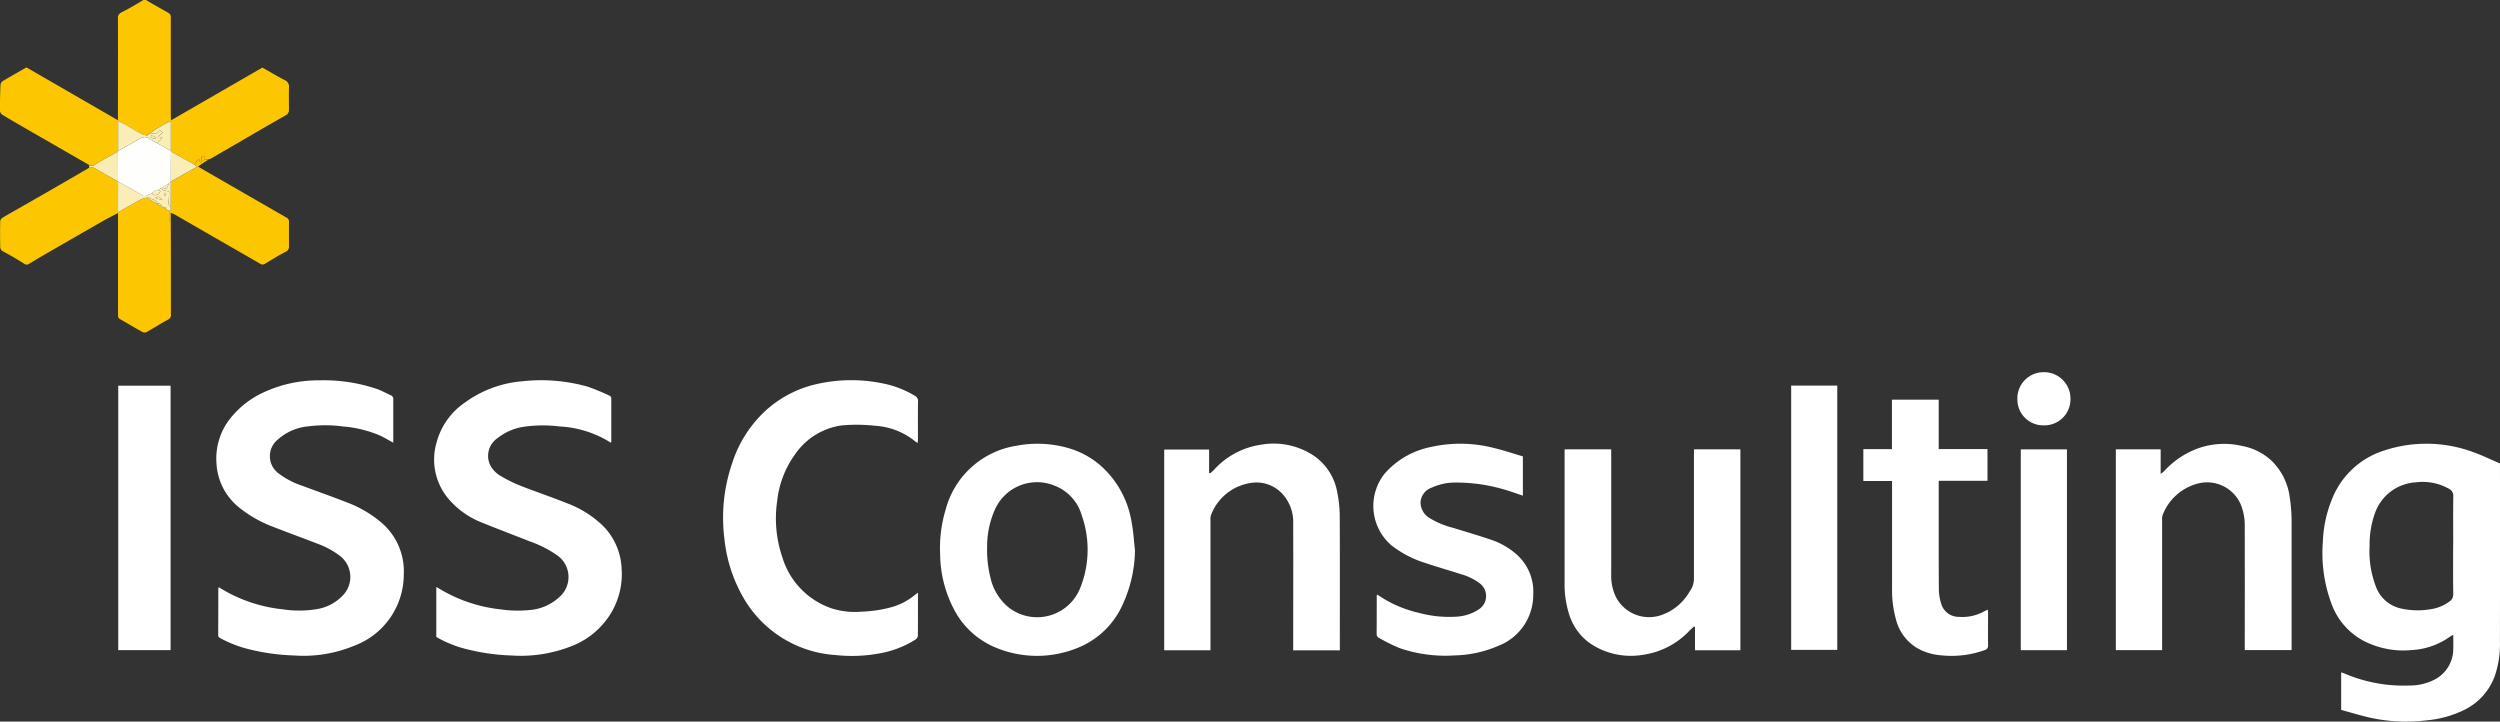 <svg xmlns="http://www.w3.org/2000/svg" width="160.099" height="46.211" viewBox="0 0 160.099 46.211">
  <rect x="0" y="0" width="160.099" height="46.211" fill="#333333" stroke="none"/>
  <g id="Group_344" data-name="Group 344" transform="translate(-250.59 -821.3)">
    <path id="Path_701" data-name="Path 701" d="M316.123,946.155c-.157.083-.316.163-.473.244.158-.082.316-.162.473-.244,0-.015,0-.029,0-.044A.417.417,0,0,1,316.123,946.155Z" transform="translate(-57.974 -111.217)" fill="#fefefe"/>
    <path id="Path_702" data-name="Path 702" d="M1627.536,1083.8v-.32c-.57-.243-1.131-.521-1.718-.727a8.629,8.629,0,0,0-5.758-.083,5.3,5.3,0,0,0-3.3,3.141,7.973,7.973,0,0,0-.568,2.7,9.284,9.284,0,0,0,.592,4.054,4.376,4.376,0,0,0,1.994,2.26,5.531,5.531,0,0,0,3.078.606,4.635,4.635,0,0,0,2.5-.875,1.441,1.441,0,0,1,.187-.1c0,.339.016.645,0,.948a2.21,2.21,0,0,1-1.216,1.928,3.477,3.477,0,0,1-1.575.368,9.628,9.628,0,0,1-4.214-.786,1.5,1.5,0,0,0-.173-.052v2.4c.641.173,1.273.369,1.916.512a10.768,10.768,0,0,0,3.49.163,6.835,6.835,0,0,0,2.526-.7,3.892,3.892,0,0,0,1.905-2.143,6.334,6.334,0,0,0,.331-2.219Q1627.543,1089.342,1627.536,1083.8Zm-3,4.9c0,1.043-.009,2.087.007,3.13a.555.555,0,0,1-.256.5,2.648,2.648,0,0,1-1.145.476,4.929,4.929,0,0,1-1.943-.037,2.212,2.212,0,0,1-1.6-1.378,6.322,6.322,0,0,1-.413-2.64,5.958,5.958,0,0,1,.34-2.081,2.956,2.956,0,0,1,2.62-1.981,3.42,3.42,0,0,1,2.1.4.5.5,0,0,1,.3.51C1624.53,1086.633,1624.541,1087.668,1624.541,1088.7Z" transform="translate(-1216.848 -232.5)" fill="#fff"/>
    <path id="Path_703" data-name="Path 703" d="M388.31,1053.984a7.464,7.464,0,0,0-2.181-1.258c-.935-.369-1.887-.7-2.827-1.054a5.147,5.147,0,0,1-1.491-.771,1.37,1.37,0,0,1-.086-2.19,3.389,3.389,0,0,1,1.936-.845,8.572,8.572,0,0,1,2.252.007,7.566,7.566,0,0,1,2.365.582c.285.134.555.3.844.454,0-.937,0-1.861,0-2.784a.242.242,0,0,0-.162-.25c-.3-.135-.584-.3-.889-.406a10.633,10.633,0,0,0-3.691-.551,8.306,8.306,0,0,0-3.557.768,5.792,5.792,0,0,0-2.005,1.51,4.127,4.127,0,0,0-1.016,3.064,3.873,3.873,0,0,0,1.415,2.775,7.969,7.969,0,0,0,2.286,1.292c.911.358,1.832.69,2.744,1.045a5.445,5.445,0,0,1,1.476.8,1.7,1.7,0,0,1,.161,2.528,2.939,2.939,0,0,1-1.682.874,6.979,6.979,0,0,1-2.165.007,9.533,9.533,0,0,1-3.487-1.065c-.205-.109-.4-.232-.607-.349-.014.033-.026.049-.026.064,0,1,0,2-.007,2.994,0,.128.071.168.162.219a7.735,7.735,0,0,0,1.771.684,13.555,13.555,0,0,0,2.928.409,8.471,8.471,0,0,0,3.855-.626,4.873,4.873,0,0,0,3.168-4.539A4.1,4.1,0,0,0,388.31,1053.984Z" transform="translate(-113.347 -199.261)" fill="#fff"/>
    <path id="Path_704" data-name="Path 704" d="M516.795,1054.234a6.647,6.647,0,0,0-2.356-1.482c-.966-.39-1.958-.718-2.926-1.1a8.894,8.894,0,0,1-1.381-.688,1.764,1.764,0,0,1-.579-.631,1.371,1.371,0,0,1,.438-1.721,3.588,3.588,0,0,1,1.859-.767,8.6,8.6,0,0,1,2.144,0,6.793,6.793,0,0,1,3.188.983c.028.019.058.033.1.056a.508.508,0,0,0,.021-.092c0-.9,0-1.8,0-2.7a.215.215,0,0,0-.141-.232,14.185,14.185,0,0,0-1.379-.566,10.984,10.984,0,0,0-4.176-.343,7.211,7.211,0,0,0-3.676,1.363,4.487,4.487,0,0,0-1.819,2.565,3.888,3.888,0,0,0,.859,3.708,5.335,5.335,0,0,0,1.968,1.382c1.031.424,2.076.812,3.111,1.224a7.136,7.136,0,0,1,1.832.937,1.694,1.694,0,0,1,.12,2.617,3.174,3.174,0,0,1-1.979.859,7.645,7.645,0,0,1-1.844-.053,9.432,9.432,0,0,1-3.835-1.287c-.074-.045-.151-.086-.247-.14v3.2a7.339,7.339,0,0,0,1.929.778,13.538,13.538,0,0,0,2.9.409,8.84,8.84,0,0,0,3.96-.652,5.053,5.053,0,0,0,1.987-1.481,4.847,4.847,0,0,0,1.089-3.466A4.111,4.111,0,0,0,516.795,1054.234Z" transform="translate(-227.566 -199.235)" fill="#fff"/>
    <path id="Path_705" data-name="Path 705" d="M688.017,1045.837a6.4,6.4,0,0,0-2.152-.81,9.964,9.964,0,0,0-4.183.074,7.209,7.209,0,0,0-3.157,1.633,7.814,7.814,0,0,0-2.209,3.439,10.76,10.76,0,0,0-.491,4.826,9.5,9.5,0,0,0,1.233,3.8,7.359,7.359,0,0,0,5.895,3.644,9.677,9.677,0,0,0,2.764-.1,6.374,6.374,0,0,0,2.347-.894.338.338,0,0,0,.149-.225c.01-.913.007-1.827.007-2.774-.067.047-.112.073-.151.106a4.121,4.121,0,0,1-1.523.815,8.39,8.39,0,0,1-1.958.294,4.917,4.917,0,0,1-1.959-.233,4.976,4.976,0,0,1-3.094-3.251,7.7,7.7,0,0,1-.328-3.623,6.215,6.215,0,0,1,1.137-2.962,4.353,4.353,0,0,1,2.988-1.859,10.494,10.494,0,0,1,2.114.02,4.509,4.509,0,0,1,2.64,1.036.75.75,0,0,0,.115.063c.007-.1.017-.177.017-.255,0-.8-.006-1.6.006-2.4A.365.365,0,0,0,688.017,1045.837Z" transform="translate(-378.844 -199.193)" fill="#fff"/>
    <path id="Path_706" data-name="Path 706" d="M813.536,1083.524a5.438,5.438,0,0,0-2.023-1.058,7.151,7.151,0,0,0-3.307-.131,5.575,5.575,0,0,0-4.5,4.068,8.469,8.469,0,0,0-.358,2.867,7.74,7.74,0,0,0,.865,3.493,5.257,5.257,0,0,0,2.793,2.532,6.859,6.859,0,0,0,5.038.021,5.3,5.3,0,0,0,2.882-2.584,8.576,8.576,0,0,0,.9-3.7c-.071-.61-.1-1.228-.221-1.829A6.114,6.114,0,0,0,813.536,1083.524Zm-1.2,7.869a2.968,2.968,0,0,1-4.567,1.317,3.4,3.4,0,0,1-1.191-1.9,7.34,7.34,0,0,1-.221-2.022,5.824,5.824,0,0,1,.511-2.4,2.951,2.951,0,0,1,3.765-1.519,2.883,2.883,0,0,1,1.783,1.919A6.589,6.589,0,0,1,812.337,1091.393Z" transform="translate(-492.552 -232.484)" fill="#fff"/>
    <path id="Path_707" data-name="Path 707" d="M946.175,1085.345a3.61,3.61,0,0,0-1.41-2.275,4.63,4.63,0,0,0-3.46-.77,5.036,5.036,0,0,0-3.048,1.637,2.7,2.7,0,0,1-.229.2l-.06-.032v-1.493h-2.875v12.853h2.964v-.316q0-4.015,0-8.031a.771.771,0,0,1,.036-.319,3.241,3.241,0,0,1,2.566-2.052,2.253,2.253,0,0,1,1.922.62,2.657,2.657,0,0,1,.773,1.995c.01,2.6,0,5.19,0,7.786v.32h2.987v-.338c0-2.75.008-5.5-.007-8.248A7.874,7.874,0,0,0,946.175,1085.345Z" transform="translate(-609.948 -232.523)" fill="#fff"/>
    <path id="Path_708" data-name="Path 708" d="M1505.745,1085.745a3.977,3.977,0,0,0-1.144-2.349,3.784,3.784,0,0,0-1.912-.967,5.021,5.021,0,0,0-2.7.113,5.43,5.43,0,0,0-2.289,1.5,2.294,2.294,0,0,1-.224.181v-1.58h-2.87v12.861h2.963v-.346q0-4,0-8.005a.8.8,0,0,1,.04-.319,3.306,3.306,0,0,1,2.22-1.99,2.345,2.345,0,0,1,2.779,1.338,3.553,3.553,0,0,1,.253,1.35q.008,3.839,0,7.679v.291h3v-.295c0-2.678,0-5.355,0-8.033A9.984,9.984,0,0,0,1505.745,1085.745Z" transform="translate(-1108.518 -232.57)" fill="#fff"/>
    <path id="Path_709" data-name="Path 709" d="M1178.784,1085.875q0,3.975,0,7.951a1.363,1.363,0,0,1-.238.759c-.058.091-.11.186-.173.273a3.325,3.325,0,0,1-1.618,1.272,2.391,2.391,0,0,1-2.97-1.139,3.133,3.133,0,0,1-.3-1.446q0-3.853,0-7.706v-.3H1170.5v.224q0,4.18,0,8.359a6.293,6.293,0,0,0,.275,1.927,3.58,3.58,0,0,0,1.356,1.913,4.664,4.664,0,0,0,3.423.728,5.059,5.059,0,0,0,2.97-1.567c.083-.085.176-.161.265-.241l.062.03v1.491h2.907v-12.864h-2.972Z" transform="translate(-819.714 -235.462)" fill="#fff"/>
    <path id="Path_710" data-name="Path 710" d="M1067.254,1089.312a4.739,4.739,0,0,0-1.72-1c-.8-.273-1.6-.506-2.408-.754a5.345,5.345,0,0,1-1.472-.61,1.162,1.162,0,0,1-.6-1.108,1.072,1.072,0,0,1,.735-.864,3.529,3.529,0,0,1,1.447-.316,10.849,10.849,0,0,1,3.034.406c.448.119.884.285,1.331.432v-2.516c-.613-.179-1.213-.381-1.826-.529a8.623,8.623,0,0,0-4.063-.072,5.327,5.327,0,0,0-2.958,1.7,3.325,3.325,0,0,0,.413,4.585,6.716,6.716,0,0,0,2.171,1.139c.771.26,1.555.482,2.33.732a3.543,3.543,0,0,1,1.183.586,1.016,1.016,0,0,1-.057,1.648,2.885,2.885,0,0,1-1.556.482,7.352,7.352,0,0,1-2.262-.24,7.837,7.837,0,0,1-2.094-.8c-.206-.12-.406-.25-.612-.378a.3.3,0,0,0-.027.072c0,.817,0,1.633-.007,2.45a.263.263,0,0,0,.161.254,10.714,10.714,0,0,0,1.306.648,8.989,8.989,0,0,0,3.531.47,7.43,7.43,0,0,0,2.764-.6,3.5,3.5,0,0,0,2.268-3.3A3.183,3.183,0,0,0,1067.254,1089.312Z" transform="translate(-719.487 -232.457)" fill="#fff"/>
    <path id="Path_711" data-name="Path 711" d="M256.7,831.842c.482-.291.978-.559,1.469-.836a.147.147,0,0,1,.012-.044v-1.907c.18.089.336.157.483.24.336.19.665.391,1,.578a1.774,1.774,0,0,0,.3.1l.172-.106a.076.076,0,0,1,.043,0c.119-.087.234-.181.359-.259.226-.142.455-.279.687-.408a2.433,2.433,0,0,1,.327-.121v1.881a.109.109,0,0,1,.012.042l1.415.793a.631.631,0,0,0,.1.035l.268-.37.092.24.062,0,.047-.392c.193-.078.185.061.185.192h0l.231.005a.67.67,0,0,0,.153-.045c1.6-.925,3.188-1.858,4.79-2.773a.36.36,0,0,0,.217-.359c0-.472-.011-.944,0-1.415a.45.45,0,0,0-.273-.486c-.494-.25-.968-.541-1.426-.8l-5.854,3.379c-.006-.123-.014-.209-.014-.3q0-3.076,0-6.153a1,1,0,0,0-.007-.244.284.284,0,0,0-.112-.164c-.456-.266-.92-.516-1.373-.787a.269.269,0,0,0-.334-.015c-.435.265-.877.52-1.331.751a.375.375,0,0,0-.227.4c.007,2.069,0,4.138,0,6.207v.3l-5.859-3.385c-.511.293-1.018.578-1.517.877a.332.332,0,0,0-.145.229c-.024.552-.037,1.105-.035,1.658a.358.358,0,0,0,.142.261c.487.3.984.584,1.479.87q2.045,1.179,4.091,2.354A.312.312,0,0,0,256.7,831.842Z" transform="translate(-0.03)" fill="#fcc700"/>
    <path id="Path_712" data-name="Path 712" d="M1354.176,1069.941c0-.049-.01-.1-.018-.172-.093.045-.158.072-.22.106a2.885,2.885,0,0,1-1.62.358,1.165,1.165,0,0,1-1.125-.789,3.253,3.253,0,0,1-.168-1.008c-.014-2.2-.007-4.41-.008-6.615v-.3h3.123v-2.034h-3.125v-3.164h-2.993v3.169h-1.832v2.04h1.839v.309q0,3.281,0,6.561a6.966,6.966,0,0,0,.263,2.041,2.962,2.962,0,0,0,1.666,1.954,3.892,3.892,0,0,0,1.313.307,6.263,6.263,0,0,0,2.7-.346.272.272,0,0,0,.205-.3C1354.17,1071.357,1354.177,1070.649,1354.176,1069.941Z" transform="translate(-976.272 -209.429)" fill="#fff"/>
    <path id="Path_713" data-name="Path 713" d="M320.122,1065.011h3.351v-16.934h-3.351Z" transform="translate(-61.959 -202.077)" fill="#fff"/>
    <path id="Path_714" data-name="Path 714" d="M1303.74,1064.925h2.952V1048h-2.952Z" transform="translate(-938.444 -202.007)" fill="#fff"/>
    <path id="Path_715" data-name="Path 715" d="M1438.75,1098.367h2.955v-12.86h-2.955Z" transform="translate(-1058.749 -235.43)" fill="#fff"/>
    <path id="Path_716" data-name="Path 716" d="M356.135,919.924c.435-.265.872-.531,1.323-.766a.347.347,0,0,0,.214-.359c0-.517-.007-1.033,0-1.55a.286.286,0,0,0-.164-.281q-1.8-1.034-3.605-2.076l-2.053-1.183c.086-.067.141-.115.2-.156.153-.1.308-.2.463-.307l-.231-.005-.068.086-.018-.018.086-.068c0-.131.009-.271-.185-.192l-.047.392-.062,0-.092-.24-.268.37.136.159-1.657.936h0l-.008,1.629q0,.109,0,.218l-.1.1c0,.169-.011.338,0,.506,0,.054.064.1.1.156v-.609a1.632,1.632,0,0,1,.2.075q1.266.728,2.53,1.459c1,.575,2,1.146,3,1.728A.26.26,0,0,0,356.135,919.924Z" transform="translate(-88.575 -81.735)" fill="#fcc700"/>
    <path id="Path_717" data-name="Path 717" d="M258.148,922.61l0-1.972h0c-.483-.276-.968-.549-1.449-.829a.484.484,0,0,0-.4-.047q-.822.477-1.644.954-1.245.718-2.492,1.433c-.465.266-.933.526-1.393.8a.34.34,0,0,0-.166.218c-.013.553-.01,1.106,0,1.659a.318.318,0,0,0,.193.295c.456.243.9.505,1.339.782a.258.258,0,0,0,.317.007c.315-.19.628-.38.946-.564q1.905-1.1,3.814-2.194c.154-.088.311-.171.469-.253s.316-.162.473-.244A.417.417,0,0,0,258.148,922.61Z" transform="translate(0 -87.716)" fill="#fcc700"/>
    <path id="Path_718" data-name="Path 718" d="M323.251,938.5v-.055l-.223-.154-.11-.053-.107-.059-.33-.212h0l-.657-.375a1.472,1.472,0,0,0-.354.09c-.5.272-1,.557-1.494.838,0,.014,0,.029,0,.044q0,1.715,0,3.43,0,1.538,0,3.076c0,.121,0,.221.133.295.483.271.957.56,1.442.828a.323.323,0,0,0,.269-.007c.451-.255.885-.542,1.343-.783a.335.335,0,0,0,.2-.363c0-.971,0-1.942,0-2.913q0-1.483-.009-2.967c-.035-.052-.095-.1-.1-.156C323.24,938.837,323.25,938.668,323.251,938.5Z" transform="translate(-61.829 -103.625)" fill="#fcc700"/>
    <path id="Path_719" data-name="Path 719" d="M1438.435,1040.1a1.68,1.68,0,0,0-1.677,1.79,1.646,1.646,0,0,0,1.672,1.614,1.664,1.664,0,0,0,1.724-1.652A1.691,1.691,0,0,0,1438.435,1040.1Z" transform="translate(-1056.973 -194.966)" fill="#fff"/>
    <path id="Path_720" data-name="Path 720" d="M303.378,911.5c.481.28.966.553,1.449.829l-.009-1.917c-.491.277-.987.544-1.469.836a.312.312,0,0,1-.365.037l-.011.167A.485.485,0,0,1,303.378,911.5Z" transform="translate(-46.677 -79.406)" fill="#faedb4"/>
    <path id="Path_721" data-name="Path 721" d="M323.294,902.789l-.867-.49a5.362,5.362,0,0,1-.505-.292.506.506,0,0,0-.6,0c-.355.2-.708.4-1.062.6-.113.064-.228.124-.342.185a.147.147,0,0,0-.012.044l.009,1.917h0c.522.293,1.051.575,1.56.888.155.1.241.03.357-.025.084-.04.173-.07.26-.1a.457.457,0,0,1,.38-.215l.711-.434.113-.106h0q0-.962.008-1.923A.109.109,0,0,0,323.294,902.789Z" transform="translate(-61.766 -71.828)" fill="#fefefd"/>
    <path id="Path_722" data-name="Path 722" d="M321.42,893.622a.506.506,0,0,1,.6,0,5.361,5.361,0,0,0,.505.292l.33-.348-.3-.067.322-.271-.2-.176c-.146.375-.44.191-.659.258a.076.076,0,0,0-.043,0c0,.123-.091.109-.172.106a1.774,1.774,0,0,1-.3-.1c-.337-.187-.666-.388-1-.578-.147-.083-.3-.151-.483-.24v1.907c.114-.062.229-.122.342-.185C320.713,894.023,321.066,893.821,321.42,893.622Zm.721-.22.343.172c-.228.082-.228.082-.379-.1Z" transform="translate(-61.864 -63.445)" fill="#faeeb8"/>
    <path id="Path_723" data-name="Path 723" d="M351.052,910.381q0,.962-.008,1.923l1.657-.936-.136-.159a.639.639,0,0,1-.1-.035Z" transform="translate(-89.513 -79.378)" fill="#faedb5"/>
    <path id="Path_724" data-name="Path 724" d="M339.057,893.253l.2.176-.322.271.3.067-.33.348.867.49v-1.881a2.433,2.433,0,0,0-.327.121c-.233.129-.462.266-.687.408-.125.078-.24.172-.359.259C338.616,893.444,338.91,893.628,339.057,893.253Z" transform="translate(-78.244 -63.643)" fill="#faeeb7"/>
    <path id="Path_725" data-name="Path 725" d="M336.593,900l-.172.106C336.5,900.108,336.589,900.122,336.593,900Z" transform="translate(-76.482 -70.127)" fill="#faeeb7"/>
    <path id="Path_726" data-name="Path 726" d="M323.221,929.251c.013-.2.022-.41.032-.6l-.43-.108.012-.073h.246l.166-.354-.711.434.158.068a.463.463,0,0,1-.073.133c-.189.169-.341.171-.465.014-.087.035-.175.065-.26.1-.116.055-.2.12-.357.025-.509-.313-1.039-.594-1.56-.888l0,1.972c.5-.281.992-.566,1.494-.838a1.472,1.472,0,0,1,.354-.09c.116-.124.184.041.264.064.155.045.344.1.393.309a.272.272,0,0,1,.33.213l.107.059c.091-.1.1-.017.11.053l.223.154.1-.045q0-.109,0-.218C323.191,929.548,323.212,929.4,323.221,929.251Zm-.876-.194c.189-.121.287-.1.483.144Zm.65-.132-.07-.027.048-.167.095.037Z" transform="translate(-61.829 -95.082)" fill="#faedb7"/>
    <path id="Path_727" data-name="Path 727" d="M346.361,928.5h-.246l-.012.073.43.108c-.01.193-.019.4-.032.6-.009.148-.03.3.131.386l.008-1.629-.113.106Z" transform="translate(-85.109 -95.114)" fill="#faedb7"/>
    <path id="Path_728" data-name="Path 728" d="M350.036,945.1l.1-.1-.1.045Z" transform="translate(-88.615 -110.227)" fill="#faedb7"/>
    <path id="Path_729" data-name="Path 729" d="M370.206,915.068l.018.018.068-.086h0Z" transform="translate(-106.588 -83.494)" fill="#f3c945"/>
    <path id="Path_730" data-name="Path 730" d="M337.606,937.592c-.048-.205-.237-.264-.393-.309-.079-.023-.148-.188-.264-.064l.657.375h0Z" transform="translate(-76.954 -103.252)" fill="#faedb7"/>
    <path id="Path_731" data-name="Path 731" d="M342.967,941.026h0Z" transform="translate(-82.314 -106.684)" fill="#faedb7"/>
    <path id="Path_732" data-name="Path 732" d="M342.974,940.993h0l.33.212A.272.272,0,0,0,342.974,940.993Z" transform="translate(-82.322 -106.652)" fill="#faedb7"/>
    <path id="Path_733" data-name="Path 733" d="M342.965,941.024h0Z" transform="translate(-82.314 -106.684)" fill="#faedb7"/>
    <path id="Path_734" data-name="Path 734" d="M346.989,943.158l.11.053C347.087,943.141,347.08,943.062,346.989,943.158Z" transform="translate(-85.899 -108.545)" fill="#faedb7"/>
    <path id="Path_735" data-name="Path 735" d="M340.449,933.191a.462.462,0,0,0,.073-.133l-.158-.068a.457.457,0,0,0-.38.215C340.108,933.361,340.26,933.359,340.449,933.191Z" transform="translate(-79.657 -99.525)" fill="#faedb7"/>
    <path id="Path_736" data-name="Path 736" d="M339.583,900.96l-.343-.172-.036.067C339.355,901.042,339.355,901.042,339.583,900.96Z" transform="translate(-78.962 -70.83)" fill="#faeeb7"/>
    <path id="Path_737" data-name="Path 737" d="M341.719,937.084l.483.144C342.006,936.985,341.908,936.963,341.719,937.084Z" transform="translate(-81.203 -103.109)" fill="#faedb7"/>
    <path id="Path_738" data-name="Path 738" d="M347.043,934.843l.07.027.072-.158-.095-.037Z" transform="translate(-85.948 -101.027)" fill="#faedb7"/>
  </g>
</svg>
